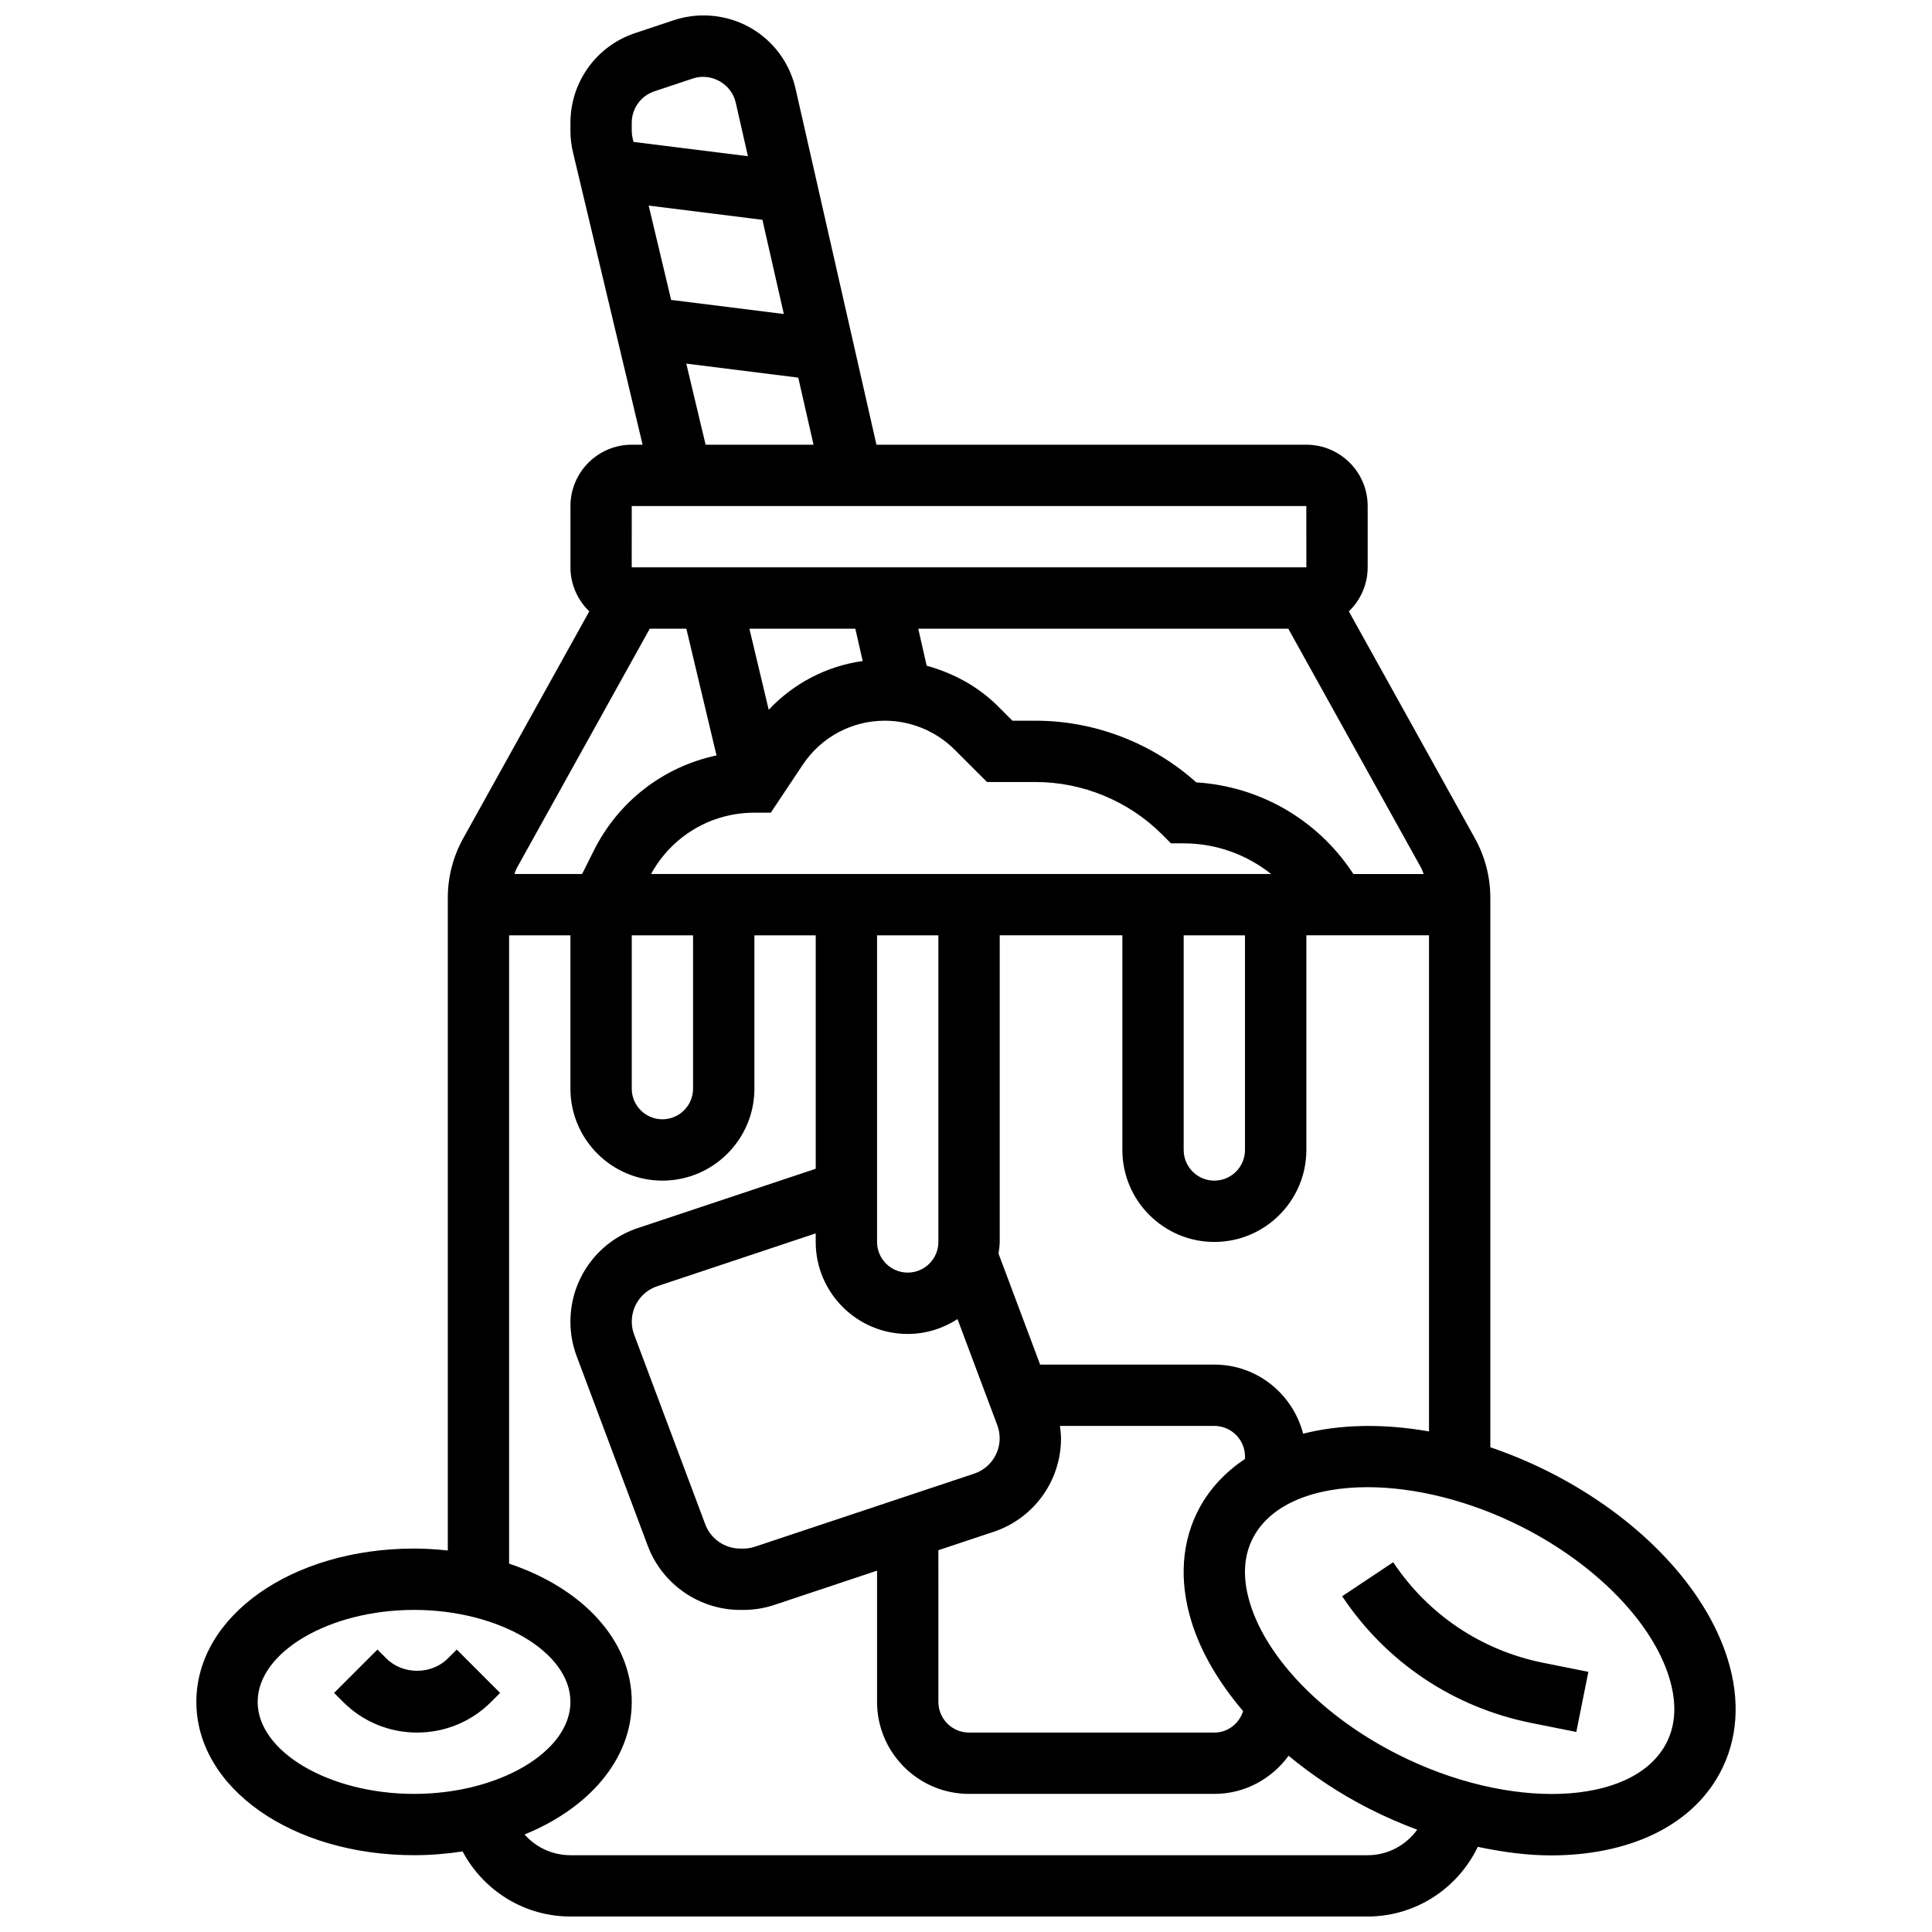 <?xml version="1.0" encoding="UTF-8"?>
<!-- Uploaded to: SVG Repo, www.svgrepo.com, Generator: SVG Repo Mixer Tools -->
<svg width="800px" height="800px" version="1.1" viewBox="144 144 512 512" xmlns="http://www.w3.org/2000/svg">
 <defs>
  <clipPath id="a">
   <path d="m196 148.09h408v503.81h-408z"/>
  </clipPath>
 </defs>
 <g clip-path="url(#a)">
  <path d="m601.84 583.64c-5.898-18.98-23.492-37.461-47.051-49.43-5.266-2.672-10.562-4.867-15.836-6.672v-145.61c0-5.508-1.414-10.969-4.094-15.781l-33.398-60.125c3.062-2.957 4.988-7.082 4.988-11.668v-16.25c0-8.965-7.289-16.25-16.25-16.25l-113.93-0.004-21.418-94.258c-2.602-11.484-12.652-19.504-24.426-19.504-2.691 0-5.348 0.43-7.922 1.285l-10.199 3.398c-10.25 3.41-17.133 12.965-17.133 23.766v2.07c0 1.973 0.227 3.926 0.684 5.801l18.438 77.441h-2.867c-8.965 0-16.25 7.289-16.25 16.25v16.25c0 4.582 1.926 8.711 4.988 11.668l-33.398 60.125c-2.684 4.824-4.098 10.285-4.098 15.785v172.97c-2.906-0.301-5.875-0.512-8.93-0.512-32.355 0-57.703 17.848-57.703 40.633 0 22.785 25.344 40.629 57.703 40.629 4.438 0 8.719-0.367 12.848-1 5.543 10.402 16.367 17.25 28.586 17.25h211.27c12.727 0 23.883-7.445 29.188-18.461 6.648 1.398 13.172 2.266 19.34 2.266 20.191 0 36.973-7.41 44.734-21.68 4.828-8.871 5.562-19.379 2.133-30.383zm-112.5-59.699c-2.723-10.5-12.188-18.309-23.523-18.309h-46.172l-11.02-29.398c0.129-1.027 0.309-2.043 0.309-3.106v-81.262h32.504v56.883c0 13.441 10.938 24.379 24.379 24.379s24.379-10.938 24.379-24.379v-56.883h32.504v131.48c-12.078-2.133-23.512-1.906-33.359 0.598zm-177.92-132.07h16.25v40.629c0 4.484-3.641 8.125-8.125 8.125s-8.125-3.641-8.125-8.125zm5.117-16.25c5.508-10.035 15.863-16.25 27.383-16.25h4.348l8.5-12.75c4.863-7.281 12.98-11.629 21.73-11.629 6.875 0 13.602 2.789 18.461 7.648l8.609 8.602h12.887c12.465 0 24.672 5.055 33.488 13.871l2.379 2.383h3.363c8.566 0 16.668 2.957 23.184 8.125zm54.137-65.008 1.949 8.566c-9.562 1.332-18.309 5.906-24.906 12.914l-5.117-21.48zm87.012 81.258h16.25v56.883c0 4.484-3.641 8.125-8.125 8.125s-8.125-3.641-8.125-8.125zm-65.008 0v81.258c0 4.484-3.641 8.125-8.125 8.125-4.484 0-8.125-3.641-8.125-8.125v-81.258zm-8.125 105.64c4.867 0 9.387-1.473 13.195-3.941l10.547 28.133c0.414 1.098 0.625 2.258 0.625 3.453 0 4.258-2.715 8.027-6.762 9.379l-58.059 19.348c-0.98 0.34-2.027 0.508-3.094 0.508h-0.844c-4.094 0-7.816-2.574-9.254-6.418l-18.852-50.285c-0.414-1.098-0.625-2.258-0.625-3.453 0-4.258 2.715-8.027 6.762-9.379l41.98-14v2.277c0 13.441 10.938 24.379 24.379 24.379zm8.125 57.312 14.637-4.875c10.688-3.559 17.867-13.523 17.867-24.793 0-1.105-0.156-2.188-0.293-3.266l40.926-0.004c4.484 0 8.125 3.641 8.125 8.125v0.617c-5.016 3.363-9.148 7.629-12.012 12.879-4.82 8.875-5.559 19.379-2.129 30.383 2.519 8.117 7.289 16.105 13.637 23.574-1.039 3.269-4.008 5.684-7.621 5.684h-65.008c-4.484 0-8.125-3.641-8.125-8.125zm128.6-179.2h-18.617l-0.316-0.48c-9.352-14.043-24.621-22.77-41.32-23.801-11.594-10.426-26.93-16.348-42.57-16.348h-6.16l-3.844-3.844c-5.219-5.219-11.816-8.785-18.875-10.727l-2.227-9.809h98.062l35.234 63.43c0.277 0.496 0.414 1.059 0.633 1.578zm-205.37-177.14 30.141 3.769 5.672 24.965-29.863-3.738zm-4.492-21.941c0-3.793 2.414-7.152 6.012-8.344l10.191-3.398c4.875-1.617 10.246 1.445 11.359 6.394l3.227 14.203-30.324-3.785-0.234-0.977c-0.148-0.648-0.23-1.332-0.23-2.023zm14.457 63.82 29.676 3.715 4.047 17.777h-28.602zm-14.457 37.746h178.77l0.016 16.25h-178.79zm4.777 32.504h9.695l7.996 33.586c-13.961 2.973-25.938 12.059-32.52 25.223l-3.098 6.199h-17.941c0.219-0.52 0.359-1.082 0.633-1.578zm-103.91 284.41c0-13.211 18.98-24.379 41.449-24.379s41.441 11.164 41.441 24.379c0 13.211-18.973 24.379-41.441 24.379-22.469-0.004-41.449-11.168-41.449-24.379zm294.16 40.629h-211.27c-4.785 0-9.156-2.098-12.164-5.492 17.109-6.973 28.414-19.941 28.414-35.137 0-16.375-13.125-30.164-32.504-36.641v-166.51h16.25v40.629c0 13.441 10.938 24.379 24.379 24.379s24.379-10.938 24.379-24.379v-40.629h16.25v61.863l-47.141 15.715c-10.688 3.559-17.867 13.523-17.867 24.793 0 3.16 0.562 6.258 1.664 9.184l18.844 50.258c3.809 10.141 13.648 16.961 24.48 16.961h0.844c2.836 0 5.613-0.453 8.273-1.348l27.156-9.055v34.781c0 13.441 10.938 24.379 24.379 24.379h65.008c8.102 0 15.234-4.016 19.672-10.109 6.34 5.242 13.48 10.027 21.371 14.035 4.227 2.144 8.477 3.981 12.711 5.566-2.977 4.109-7.769 6.758-13.125 6.758zm78.984-29.383c-8.945 16.465-41.547 17.648-71.207 2.566-19.438-9.871-34.348-25.109-38.898-39.77-2.121-6.816-1.82-12.805 0.895-17.797 4.738-8.719 16.113-13.148 30.18-13.148 12.48 0 27.082 3.496 41.027 10.578 19.438 9.871 34.348 25.109 38.898 39.77 2.121 6.812 1.82 12.809-0.895 17.801z"/>
 </g>
 <path d="m513.21 558.01-13.523 9.012c11.684 17.52 29.488 29.449 50.145 33.586l11.906 2.383 3.195-15.934-11.906-2.383c-16.406-3.285-30.547-12.754-39.816-26.664z"/>
 <path d="m262.66 583.53c-4.348 4.332-11.906 4.332-16.25 0l-2.383-2.383-11.488 11.488 2.379 2.387c5.242 5.242 12.207 8.125 19.617 8.125 7.41 0 14.383-2.883 19.617-8.125l2.383-2.383-11.488-11.488z"/>
</svg>